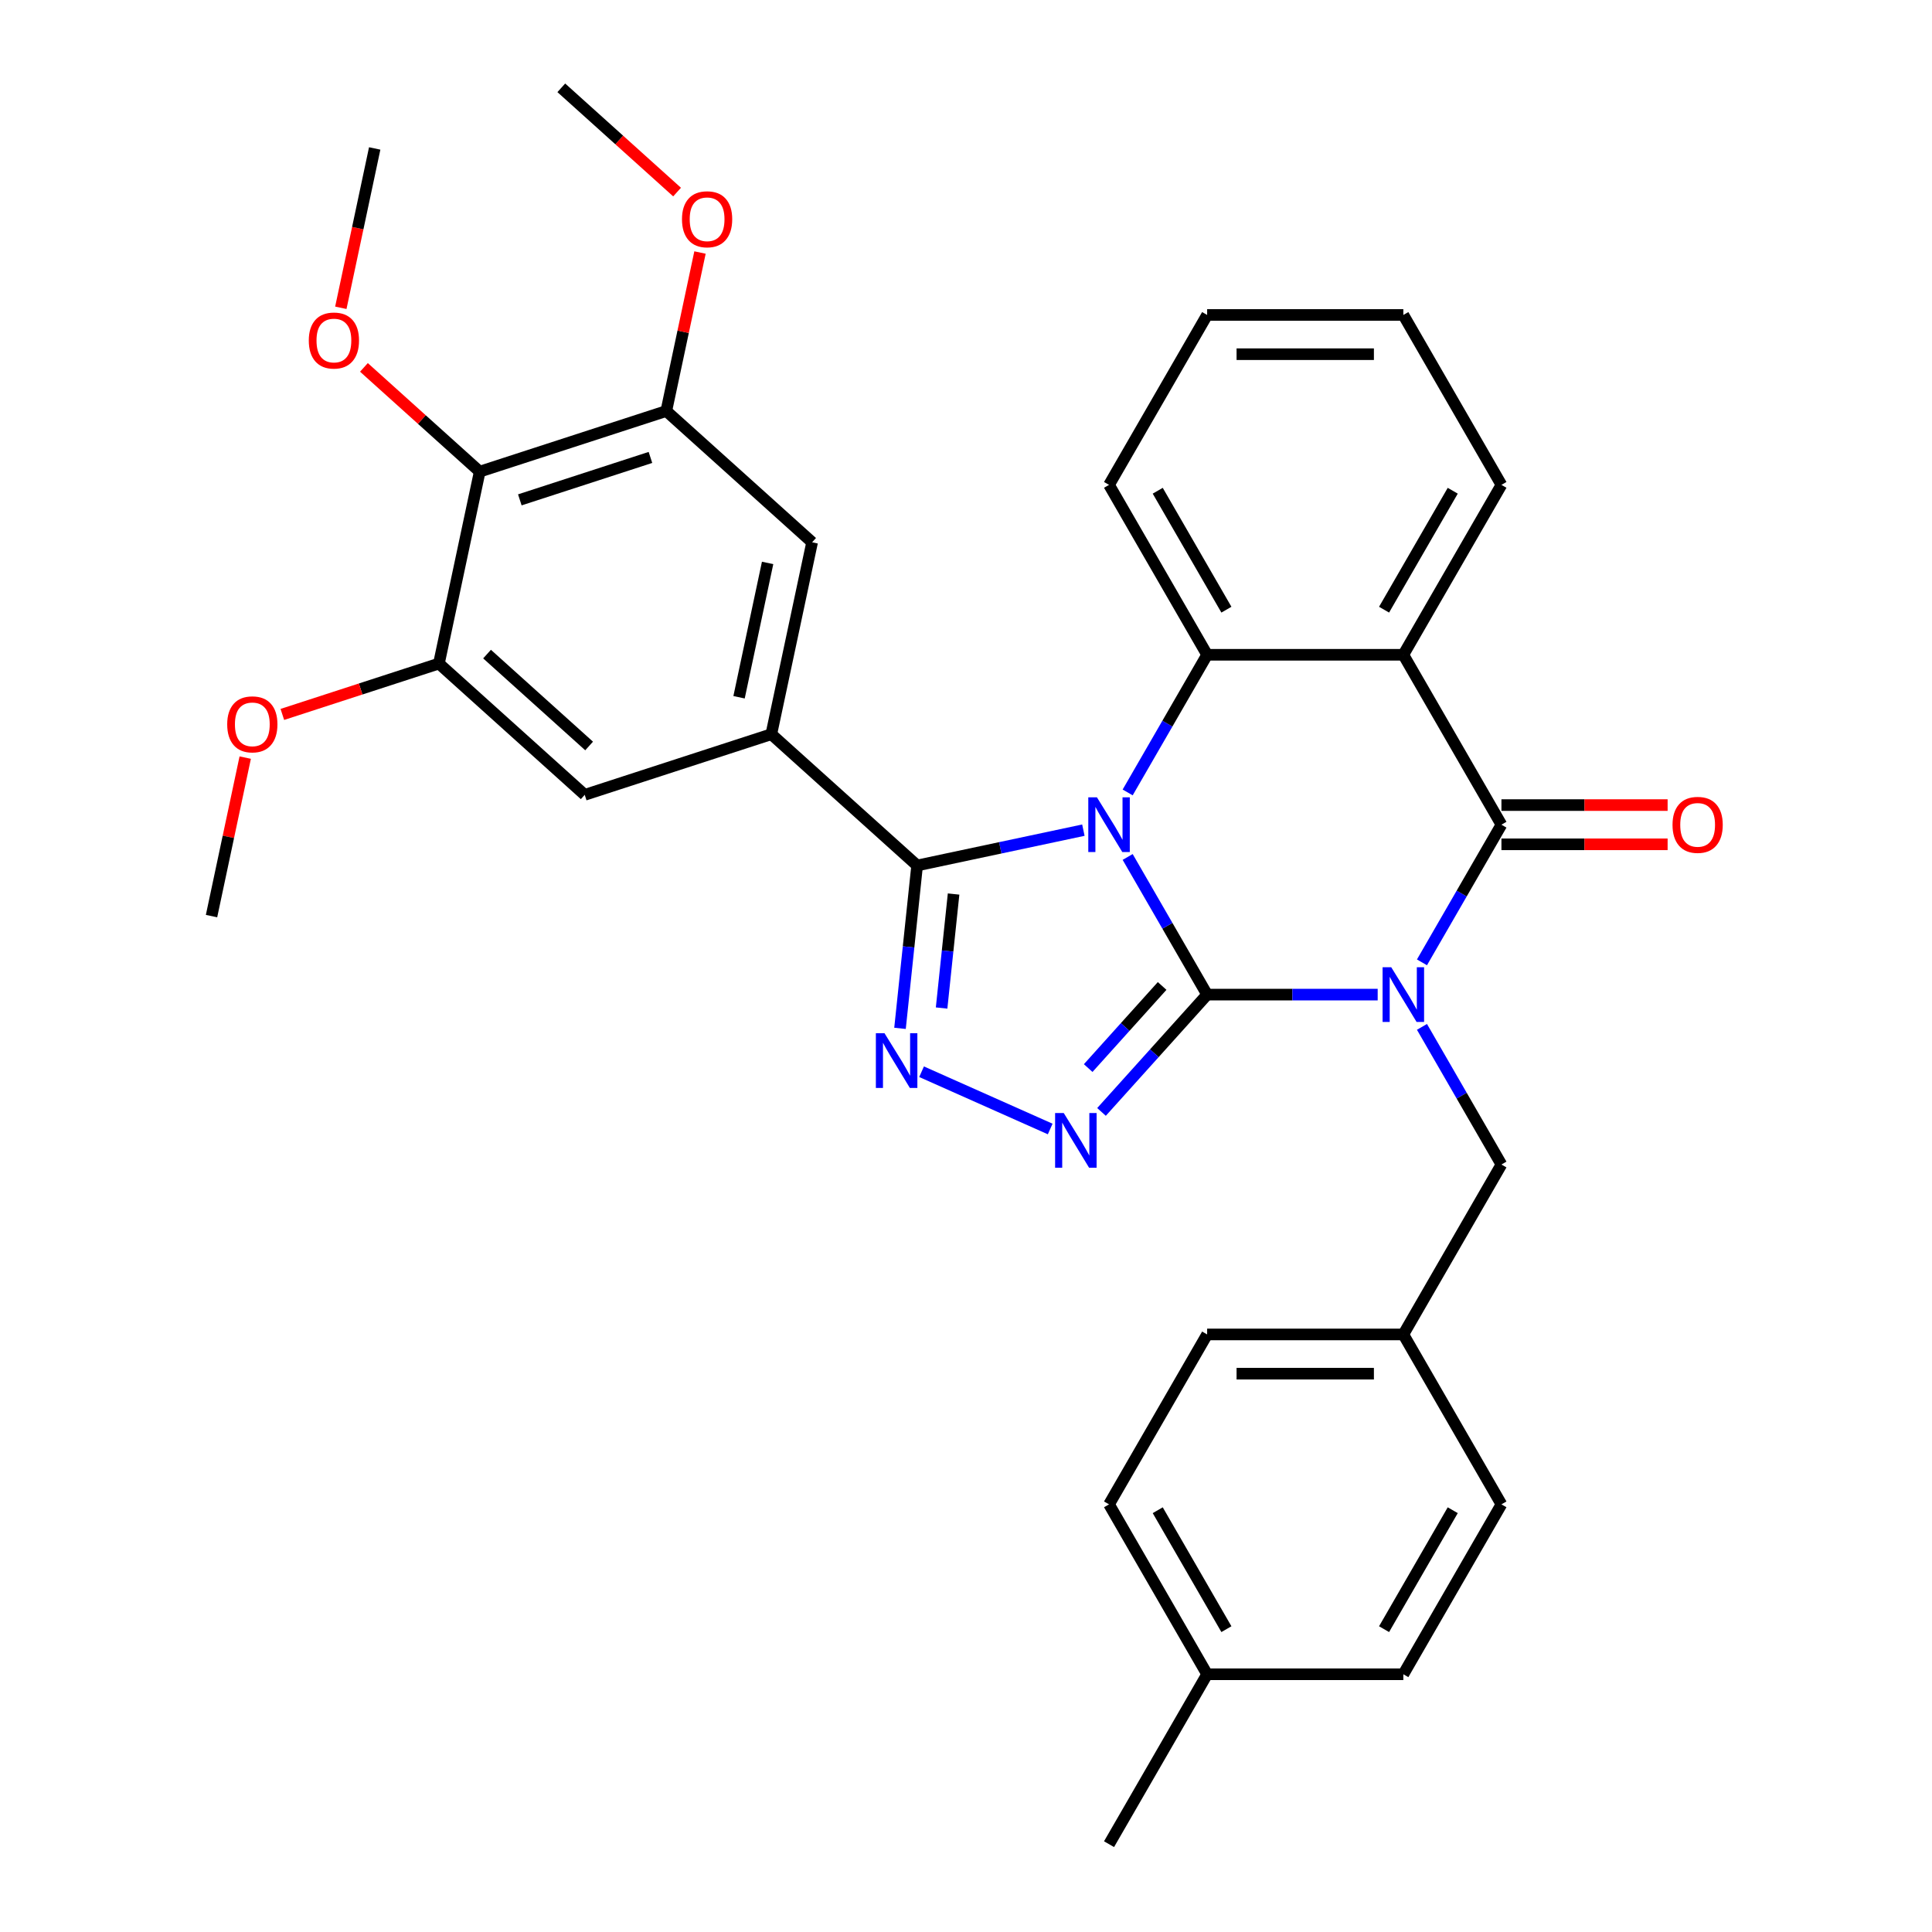 <?xml version='1.0' encoding='iso-8859-1'?>
<svg version='1.1' baseProfile='full'
              xmlns='http://www.w3.org/2000/svg'
                      xmlns:rdkit='http://www.rdkit.org/xml'
                      xmlns:xlink='http://www.w3.org/1999/xlink'
                  xml:space='preserve'
width='1000px' height='1000px' viewBox='0 0 1000 1000'>
<!-- END OF HEADER -->
<rect style='opacity:1.0;fill:#FFFFFF;stroke:none' width='1000' height='1000' x='0' y='0'> </rect>
<path class='bond-0' d='M 624.812,514.81 L 604.245,479.186' style='fill:none;fill-rule:evenodd;stroke:#000000;stroke-width:6px;stroke-linecap:butt;stroke-linejoin:miter;stroke-opacity:1' />
<path class='bond-0' d='M 604.245,479.186 L 583.677,443.562' style='fill:none;fill-rule:evenodd;stroke:#0000FF;stroke-width:6px;stroke-linecap:butt;stroke-linejoin:miter;stroke-opacity:1' />
<path class='bond-1' d='M 624.812,514.81 L 668.949,514.81' style='fill:none;fill-rule:evenodd;stroke:#000000;stroke-width:6px;stroke-linecap:butt;stroke-linejoin:miter;stroke-opacity:1' />
<path class='bond-1' d='M 668.949,514.81 L 713.086,514.81' style='fill:none;fill-rule:evenodd;stroke:#0000FF;stroke-width:6px;stroke-linecap:butt;stroke-linejoin:miter;stroke-opacity:1' />
<path class='bond-4' d='M 624.812,514.81 L 597.476,545.17' style='fill:none;fill-rule:evenodd;stroke:#000000;stroke-width:6px;stroke-linecap:butt;stroke-linejoin:miter;stroke-opacity:1' />
<path class='bond-4' d='M 597.476,545.17 L 570.139,575.531' style='fill:none;fill-rule:evenodd;stroke:#0000FF;stroke-width:6px;stroke-linecap:butt;stroke-linejoin:miter;stroke-opacity:1' />
<path class='bond-4' d='M 601.518,510.328 L 582.382,531.58' style='fill:none;fill-rule:evenodd;stroke:#000000;stroke-width:6px;stroke-linecap:butt;stroke-linejoin:miter;stroke-opacity:1' />
<path class='bond-4' d='M 582.382,531.58 L 563.247,552.832' style='fill:none;fill-rule:evenodd;stroke:#0000FF;stroke-width:6px;stroke-linecap:butt;stroke-linejoin:miter;stroke-opacity:1' />
<path class='bond-2' d='M 560.757,429.686 L 517.73,438.831' style='fill:none;fill-rule:evenodd;stroke:#0000FF;stroke-width:6px;stroke-linecap:butt;stroke-linejoin:miter;stroke-opacity:1' />
<path class='bond-2' d='M 517.73,438.831 L 474.703,447.977' style='fill:none;fill-rule:evenodd;stroke:#000000;stroke-width:6px;stroke-linecap:butt;stroke-linejoin:miter;stroke-opacity:1' />
<path class='bond-5' d='M 583.677,410.164 L 604.245,374.54' style='fill:none;fill-rule:evenodd;stroke:#0000FF;stroke-width:6px;stroke-linecap:butt;stroke-linejoin:miter;stroke-opacity:1' />
<path class='bond-5' d='M 604.245,374.54 L 624.812,338.916' style='fill:none;fill-rule:evenodd;stroke:#000000;stroke-width:6px;stroke-linecap:butt;stroke-linejoin:miter;stroke-opacity:1' />
<path class='bond-3' d='M 736.006,498.111 L 756.574,462.487' style='fill:none;fill-rule:evenodd;stroke:#0000FF;stroke-width:6px;stroke-linecap:butt;stroke-linejoin:miter;stroke-opacity:1' />
<path class='bond-3' d='M 756.574,462.487 L 777.141,426.863' style='fill:none;fill-rule:evenodd;stroke:#000000;stroke-width:6px;stroke-linecap:butt;stroke-linejoin:miter;stroke-opacity:1' />
<path class='bond-12' d='M 736.006,531.509 L 756.574,567.133' style='fill:none;fill-rule:evenodd;stroke:#0000FF;stroke-width:6px;stroke-linecap:butt;stroke-linejoin:miter;stroke-opacity:1' />
<path class='bond-12' d='M 756.574,567.133 L 777.141,602.757' style='fill:none;fill-rule:evenodd;stroke:#000000;stroke-width:6px;stroke-linecap:butt;stroke-linejoin:miter;stroke-opacity:1' />
<path class='bond-8' d='M 474.703,447.977 L 399.235,380.025' style='fill:none;fill-rule:evenodd;stroke:#000000;stroke-width:6px;stroke-linecap:butt;stroke-linejoin:miter;stroke-opacity:1' />
<path class='bond-33' d='M 474.703,447.977 L 470.273,490.126' style='fill:none;fill-rule:evenodd;stroke:#000000;stroke-width:6px;stroke-linecap:butt;stroke-linejoin:miter;stroke-opacity:1' />
<path class='bond-33' d='M 470.273,490.126 L 465.843,532.274' style='fill:none;fill-rule:evenodd;stroke:#0000FF;stroke-width:6px;stroke-linecap:butt;stroke-linejoin:miter;stroke-opacity:1' />
<path class='bond-33' d='M 493.573,462.745 L 490.472,492.249' style='fill:none;fill-rule:evenodd;stroke:#000000;stroke-width:6px;stroke-linecap:butt;stroke-linejoin:miter;stroke-opacity:1' />
<path class='bond-33' d='M 490.472,492.249 L 487.371,521.753' style='fill:none;fill-rule:evenodd;stroke:#0000FF;stroke-width:6px;stroke-linecap:butt;stroke-linejoin:miter;stroke-opacity:1' />
<path class='bond-7' d='M 777.141,426.863 L 726.365,338.916' style='fill:none;fill-rule:evenodd;stroke:#000000;stroke-width:6px;stroke-linecap:butt;stroke-linejoin:miter;stroke-opacity:1' />
<path class='bond-15' d='M 777.141,437.018 L 820.148,437.018' style='fill:none;fill-rule:evenodd;stroke:#000000;stroke-width:6px;stroke-linecap:butt;stroke-linejoin:miter;stroke-opacity:1' />
<path class='bond-15' d='M 820.148,437.018 L 863.155,437.018' style='fill:none;fill-rule:evenodd;stroke:#FF0000;stroke-width:6px;stroke-linecap:butt;stroke-linejoin:miter;stroke-opacity:1' />
<path class='bond-15' d='M 777.141,416.708 L 820.148,416.708' style='fill:none;fill-rule:evenodd;stroke:#000000;stroke-width:6px;stroke-linecap:butt;stroke-linejoin:miter;stroke-opacity:1' />
<path class='bond-15' d='M 820.148,416.708 L 863.155,416.708' style='fill:none;fill-rule:evenodd;stroke:#FF0000;stroke-width:6px;stroke-linecap:butt;stroke-linejoin:miter;stroke-opacity:1' />
<path class='bond-6' d='M 543.582,584.366 L 477.003,554.724' style='fill:none;fill-rule:evenodd;stroke:#0000FF;stroke-width:6px;stroke-linecap:butt;stroke-linejoin:miter;stroke-opacity:1' />
<path class='bond-21' d='M 624.812,338.916 L 574.036,250.969' style='fill:none;fill-rule:evenodd;stroke:#000000;stroke-width:6px;stroke-linecap:butt;stroke-linejoin:miter;stroke-opacity:1' />
<path class='bond-21' d='M 634.785,315.569 L 599.242,254.006' style='fill:none;fill-rule:evenodd;stroke:#000000;stroke-width:6px;stroke-linecap:butt;stroke-linejoin:miter;stroke-opacity:1' />
<path class='bond-34' d='M 624.812,338.916 L 726.365,338.916' style='fill:none;fill-rule:evenodd;stroke:#000000;stroke-width:6px;stroke-linecap:butt;stroke-linejoin:miter;stroke-opacity:1' />
<path class='bond-18' d='M 726.365,338.916 L 777.141,250.969' style='fill:none;fill-rule:evenodd;stroke:#000000;stroke-width:6px;stroke-linecap:butt;stroke-linejoin:miter;stroke-opacity:1' />
<path class='bond-18' d='M 716.392,315.569 L 751.935,254.006' style='fill:none;fill-rule:evenodd;stroke:#000000;stroke-width:6px;stroke-linecap:butt;stroke-linejoin:miter;stroke-opacity:1' />
<path class='bond-13' d='M 399.235,380.025 L 302.652,411.407' style='fill:none;fill-rule:evenodd;stroke:#000000;stroke-width:6px;stroke-linecap:butt;stroke-linejoin:miter;stroke-opacity:1' />
<path class='bond-14' d='M 399.235,380.025 L 420.349,280.692' style='fill:none;fill-rule:evenodd;stroke:#000000;stroke-width:6px;stroke-linecap:butt;stroke-linejoin:miter;stroke-opacity:1' />
<path class='bond-14' d='M 382.535,360.902 L 397.315,291.369' style='fill:none;fill-rule:evenodd;stroke:#000000;stroke-width:6px;stroke-linecap:butt;stroke-linejoin:miter;stroke-opacity:1' />
<path class='bond-9' d='M 248.298,244.121 L 344.88,212.74' style='fill:none;fill-rule:evenodd;stroke:#000000;stroke-width:6px;stroke-linecap:butt;stroke-linejoin:miter;stroke-opacity:1' />
<path class='bond-9' d='M 269.062,258.73 L 336.669,236.763' style='fill:none;fill-rule:evenodd;stroke:#000000;stroke-width:6px;stroke-linecap:butt;stroke-linejoin:miter;stroke-opacity:1' />
<path class='bond-17' d='M 248.298,244.121 L 218.333,217.141' style='fill:none;fill-rule:evenodd;stroke:#000000;stroke-width:6px;stroke-linecap:butt;stroke-linejoin:miter;stroke-opacity:1' />
<path class='bond-17' d='M 218.333,217.141 L 188.369,190.161' style='fill:none;fill-rule:evenodd;stroke:#FF0000;stroke-width:6px;stroke-linecap:butt;stroke-linejoin:miter;stroke-opacity:1' />
<path class='bond-37' d='M 248.298,244.121 L 227.184,343.455' style='fill:none;fill-rule:evenodd;stroke:#000000;stroke-width:6px;stroke-linecap:butt;stroke-linejoin:miter;stroke-opacity:1' />
<path class='bond-10' d='M 227.184,343.455 L 302.652,411.407' style='fill:none;fill-rule:evenodd;stroke:#000000;stroke-width:6px;stroke-linecap:butt;stroke-linejoin:miter;stroke-opacity:1' />
<path class='bond-10' d='M 252.095,338.554 L 304.923,386.12' style='fill:none;fill-rule:evenodd;stroke:#000000;stroke-width:6px;stroke-linecap:butt;stroke-linejoin:miter;stroke-opacity:1' />
<path class='bond-20' d='M 227.184,343.455 L 186.662,356.621' style='fill:none;fill-rule:evenodd;stroke:#000000;stroke-width:6px;stroke-linecap:butt;stroke-linejoin:miter;stroke-opacity:1' />
<path class='bond-20' d='M 186.662,356.621 L 146.141,369.787' style='fill:none;fill-rule:evenodd;stroke:#FF0000;stroke-width:6px;stroke-linecap:butt;stroke-linejoin:miter;stroke-opacity:1' />
<path class='bond-11' d='M 344.88,212.74 L 420.349,280.692' style='fill:none;fill-rule:evenodd;stroke:#000000;stroke-width:6px;stroke-linecap:butt;stroke-linejoin:miter;stroke-opacity:1' />
<path class='bond-19' d='M 344.88,212.74 L 353.599,171.723' style='fill:none;fill-rule:evenodd;stroke:#000000;stroke-width:6px;stroke-linecap:butt;stroke-linejoin:miter;stroke-opacity:1' />
<path class='bond-19' d='M 353.599,171.723 L 362.317,130.705' style='fill:none;fill-rule:evenodd;stroke:#FF0000;stroke-width:6px;stroke-linecap:butt;stroke-linejoin:miter;stroke-opacity:1' />
<path class='bond-16' d='M 777.141,602.757 L 726.365,690.704' style='fill:none;fill-rule:evenodd;stroke:#000000;stroke-width:6px;stroke-linecap:butt;stroke-linejoin:miter;stroke-opacity:1' />
<path class='bond-23' d='M 726.365,690.704 L 777.141,778.651' style='fill:none;fill-rule:evenodd;stroke:#000000;stroke-width:6px;stroke-linecap:butt;stroke-linejoin:miter;stroke-opacity:1' />
<path class='bond-24' d='M 726.365,690.704 L 624.812,690.704' style='fill:none;fill-rule:evenodd;stroke:#000000;stroke-width:6px;stroke-linecap:butt;stroke-linejoin:miter;stroke-opacity:1' />
<path class='bond-24' d='M 711.132,711.015 L 640.045,711.015' style='fill:none;fill-rule:evenodd;stroke:#000000;stroke-width:6px;stroke-linecap:butt;stroke-linejoin:miter;stroke-opacity:1' />
<path class='bond-27' d='M 176.413,159.311 L 185.179,118.073' style='fill:none;fill-rule:evenodd;stroke:#FF0000;stroke-width:6px;stroke-linecap:butt;stroke-linejoin:miter;stroke-opacity:1' />
<path class='bond-27' d='M 185.179,118.073 L 193.944,76.836' style='fill:none;fill-rule:evenodd;stroke:#000000;stroke-width:6px;stroke-linecap:butt;stroke-linejoin:miter;stroke-opacity:1' />
<path class='bond-31' d='M 777.141,250.969 L 726.365,163.022' style='fill:none;fill-rule:evenodd;stroke:#000000;stroke-width:6px;stroke-linecap:butt;stroke-linejoin:miter;stroke-opacity:1' />
<path class='bond-29' d='M 350.455,99.415 L 320.491,72.435' style='fill:none;fill-rule:evenodd;stroke:#FF0000;stroke-width:6px;stroke-linecap:butt;stroke-linejoin:miter;stroke-opacity:1' />
<path class='bond-29' d='M 320.491,72.435 L 290.526,45.455' style='fill:none;fill-rule:evenodd;stroke:#000000;stroke-width:6px;stroke-linecap:butt;stroke-linejoin:miter;stroke-opacity:1' />
<path class='bond-30' d='M 126.925,392.135 L 118.207,433.152' style='fill:none;fill-rule:evenodd;stroke:#FF0000;stroke-width:6px;stroke-linecap:butt;stroke-linejoin:miter;stroke-opacity:1' />
<path class='bond-30' d='M 118.207,433.152 L 109.488,474.169' style='fill:none;fill-rule:evenodd;stroke:#000000;stroke-width:6px;stroke-linecap:butt;stroke-linejoin:miter;stroke-opacity:1' />
<path class='bond-32' d='M 574.036,250.969 L 624.812,163.022' style='fill:none;fill-rule:evenodd;stroke:#000000;stroke-width:6px;stroke-linecap:butt;stroke-linejoin:miter;stroke-opacity:1' />
<path class='bond-22' d='M 624.812,866.598 L 574.036,778.651' style='fill:none;fill-rule:evenodd;stroke:#000000;stroke-width:6px;stroke-linecap:butt;stroke-linejoin:miter;stroke-opacity:1' />
<path class='bond-22' d='M 634.785,843.251 L 599.242,781.688' style='fill:none;fill-rule:evenodd;stroke:#000000;stroke-width:6px;stroke-linecap:butt;stroke-linejoin:miter;stroke-opacity:1' />
<path class='bond-28' d='M 624.812,866.598 L 574.036,954.545' style='fill:none;fill-rule:evenodd;stroke:#000000;stroke-width:6px;stroke-linecap:butt;stroke-linejoin:miter;stroke-opacity:1' />
<path class='bond-36' d='M 624.812,866.598 L 726.365,866.598' style='fill:none;fill-rule:evenodd;stroke:#000000;stroke-width:6px;stroke-linecap:butt;stroke-linejoin:miter;stroke-opacity:1' />
<path class='bond-26' d='M 777.141,778.651 L 726.365,866.598' style='fill:none;fill-rule:evenodd;stroke:#000000;stroke-width:6px;stroke-linecap:butt;stroke-linejoin:miter;stroke-opacity:1' />
<path class='bond-26' d='M 751.935,781.688 L 716.392,843.251' style='fill:none;fill-rule:evenodd;stroke:#000000;stroke-width:6px;stroke-linecap:butt;stroke-linejoin:miter;stroke-opacity:1' />
<path class='bond-25' d='M 624.812,690.704 L 574.036,778.651' style='fill:none;fill-rule:evenodd;stroke:#000000;stroke-width:6px;stroke-linecap:butt;stroke-linejoin:miter;stroke-opacity:1' />
<path class='bond-35' d='M 726.365,163.022 L 624.812,163.022' style='fill:none;fill-rule:evenodd;stroke:#000000;stroke-width:6px;stroke-linecap:butt;stroke-linejoin:miter;stroke-opacity:1' />
<path class='bond-35' d='M 711.132,183.332 L 640.045,183.332' style='fill:none;fill-rule:evenodd;stroke:#000000;stroke-width:6px;stroke-linecap:butt;stroke-linejoin:miter;stroke-opacity:1' />
<path  class='atom-1' d='M 567.776 412.703
L 577.056 427.703
Q 577.976 429.183, 579.456 431.863
Q 580.936 434.543, 581.016 434.703
L 581.016 412.703
L 584.776 412.703
L 584.776 441.023
L 580.896 441.023
L 570.936 424.623
Q 569.776 422.703, 568.536 420.503
Q 567.336 418.303, 566.976 417.623
L 566.976 441.023
L 563.296 441.023
L 563.296 412.703
L 567.776 412.703
' fill='#0000FF'/>
<path  class='atom-2' d='M 720.105 500.65
L 729.385 515.65
Q 730.305 517.13, 731.785 519.81
Q 733.265 522.49, 733.345 522.65
L 733.345 500.65
L 737.105 500.65
L 737.105 528.97
L 733.225 528.97
L 723.265 512.57
Q 722.105 510.65, 720.865 508.45
Q 719.665 506.25, 719.305 505.57
L 719.305 528.97
L 715.625 528.97
L 715.625 500.65
L 720.105 500.65
' fill='#0000FF'/>
<path  class='atom-5' d='M 550.601 576.118
L 559.881 591.118
Q 560.801 592.598, 562.281 595.278
Q 563.761 597.958, 563.841 598.118
L 563.841 576.118
L 567.601 576.118
L 567.601 604.438
L 563.721 604.438
L 553.761 588.038
Q 552.601 586.118, 551.361 583.918
Q 550.161 581.718, 549.801 581.038
L 549.801 604.438
L 546.121 604.438
L 546.121 576.118
L 550.601 576.118
' fill='#0000FF'/>
<path  class='atom-7' d='M 457.828 534.813
L 467.108 549.813
Q 468.028 551.293, 469.508 553.973
Q 470.988 556.653, 471.068 556.813
L 471.068 534.813
L 474.828 534.813
L 474.828 563.133
L 470.948 563.133
L 460.988 546.733
Q 459.828 544.813, 458.588 542.613
Q 457.388 540.413, 457.028 539.733
L 457.028 563.133
L 453.348 563.133
L 453.348 534.813
L 457.828 534.813
' fill='#0000FF'/>
<path  class='atom-16' d='M 865.694 426.943
Q 865.694 420.143, 869.054 416.343
Q 872.414 412.543, 878.694 412.543
Q 884.974 412.543, 888.334 416.343
Q 891.694 420.143, 891.694 426.943
Q 891.694 433.823, 888.294 437.743
Q 884.894 441.623, 878.694 441.623
Q 872.454 441.623, 869.054 437.743
Q 865.694 433.863, 865.694 426.943
M 878.694 438.423
Q 883.014 438.423, 885.334 435.543
Q 887.694 432.623, 887.694 426.943
Q 887.694 421.383, 885.334 418.583
Q 883.014 415.743, 878.694 415.743
Q 874.374 415.743, 872.014 418.543
Q 869.694 421.343, 869.694 426.943
Q 869.694 432.663, 872.014 435.543
Q 874.374 438.423, 878.694 438.423
' fill='#FF0000'/>
<path  class='atom-18' d='M 159.83 176.249
Q 159.83 169.449, 163.19 165.649
Q 166.55 161.849, 172.83 161.849
Q 179.11 161.849, 182.47 165.649
Q 185.83 169.449, 185.83 176.249
Q 185.83 183.129, 182.43 187.049
Q 179.03 190.929, 172.83 190.929
Q 166.59 190.929, 163.19 187.049
Q 159.83 183.169, 159.83 176.249
M 172.83 187.729
Q 177.15 187.729, 179.47 184.849
Q 181.83 181.929, 181.83 176.249
Q 181.83 170.689, 179.47 167.889
Q 177.15 165.049, 172.83 165.049
Q 168.51 165.049, 166.15 167.849
Q 163.83 170.649, 163.83 176.249
Q 163.83 181.969, 166.15 184.849
Q 168.51 187.729, 172.83 187.729
' fill='#FF0000'/>
<path  class='atom-20' d='M 352.994 113.486
Q 352.994 106.686, 356.354 102.886
Q 359.714 99.087, 365.994 99.087
Q 372.274 99.087, 375.634 102.886
Q 378.994 106.686, 378.994 113.486
Q 378.994 120.366, 375.594 124.286
Q 372.194 128.166, 365.994 128.166
Q 359.754 128.166, 356.354 124.286
Q 352.994 120.406, 352.994 113.486
M 365.994 124.966
Q 370.314 124.966, 372.634 122.086
Q 374.994 119.166, 374.994 113.486
Q 374.994 107.926, 372.634 105.126
Q 370.314 102.286, 365.994 102.286
Q 361.674 102.286, 359.314 105.086
Q 356.994 107.886, 356.994 113.486
Q 356.994 119.206, 359.314 122.086
Q 361.674 124.966, 365.994 124.966
' fill='#FF0000'/>
<path  class='atom-21' d='M 117.602 374.916
Q 117.602 368.116, 120.962 364.316
Q 124.322 360.516, 130.602 360.516
Q 136.882 360.516, 140.242 364.316
Q 143.602 368.116, 143.602 374.916
Q 143.602 381.796, 140.202 385.716
Q 136.802 389.596, 130.602 389.596
Q 124.362 389.596, 120.962 385.716
Q 117.602 381.836, 117.602 374.916
M 130.602 386.396
Q 134.922 386.396, 137.242 383.516
Q 139.602 380.596, 139.602 374.916
Q 139.602 369.356, 137.242 366.556
Q 134.922 363.716, 130.602 363.716
Q 126.282 363.716, 123.922 366.516
Q 121.602 369.316, 121.602 374.916
Q 121.602 380.636, 123.922 383.516
Q 126.282 386.396, 130.602 386.396
' fill='#FF0000'/>
</svg>
